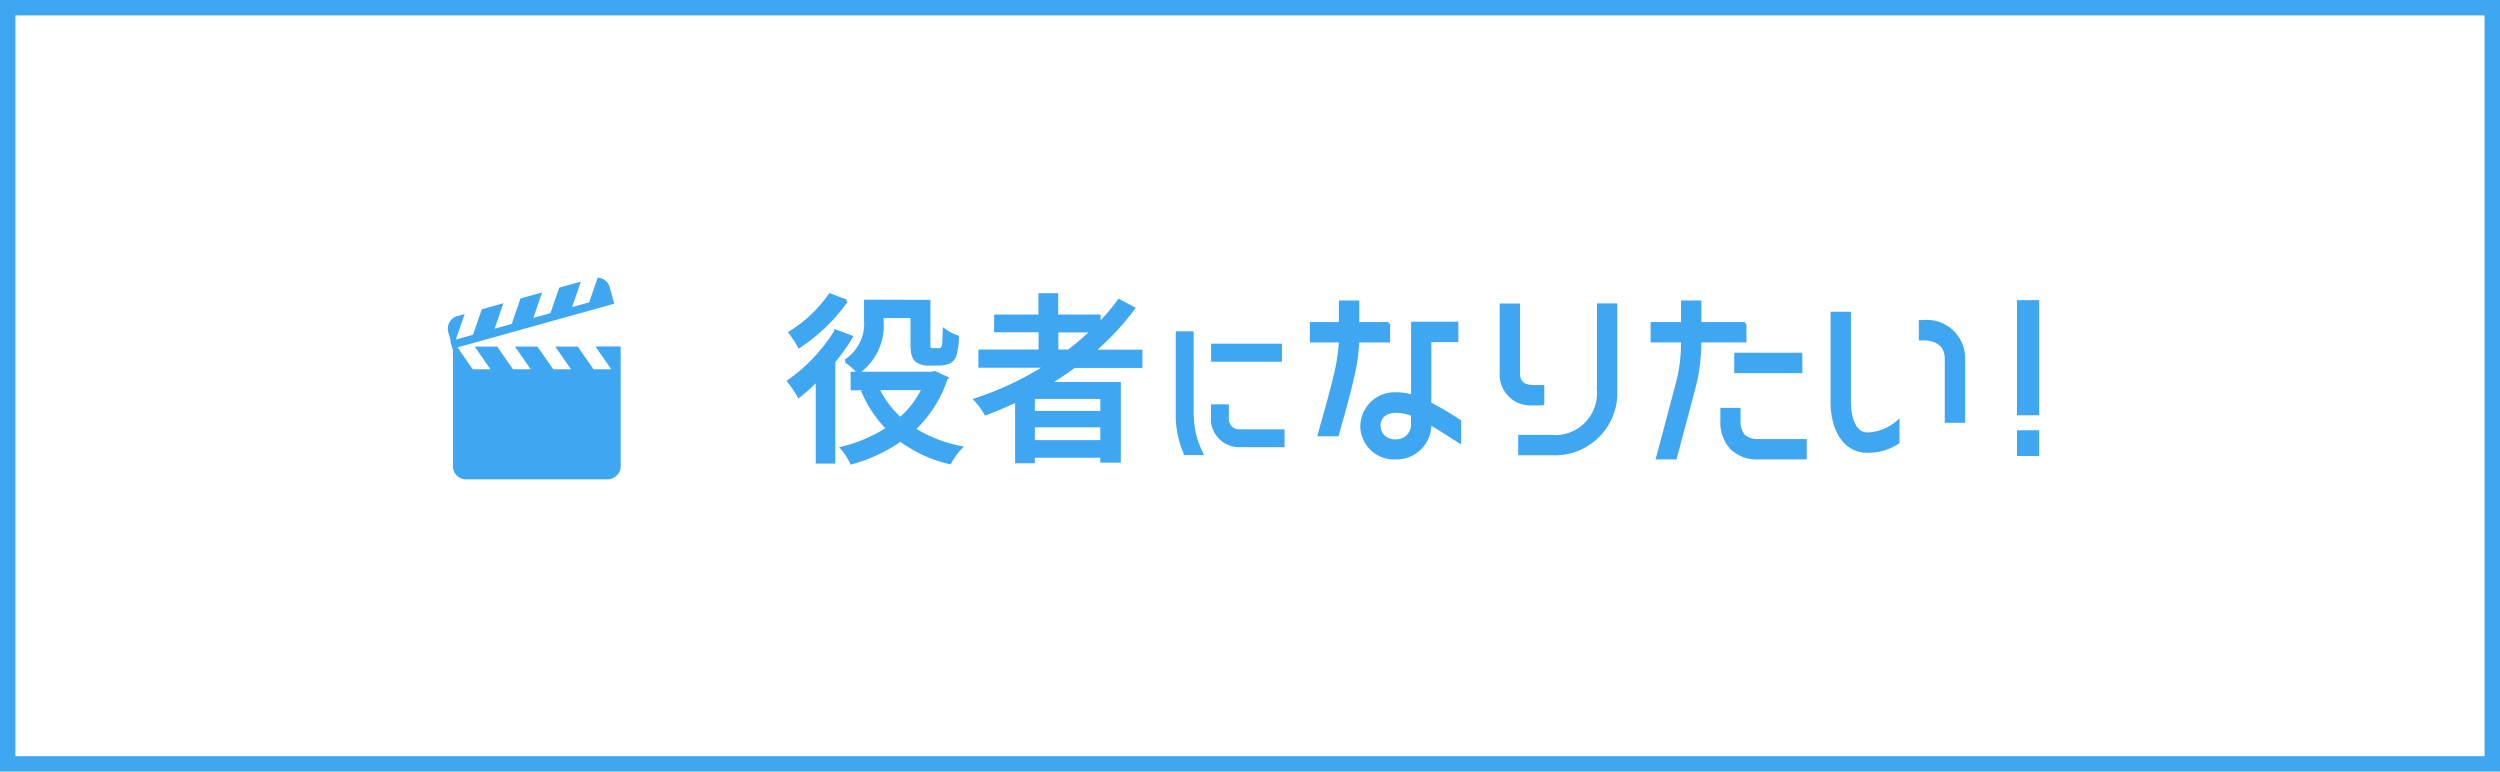 <svg id="Component_64_1" xmlns="http://www.w3.org/2000/svg" viewBox="0 0 162 50"><g id="Rectangle_4299"><rect width="162" height="50" fill="#fff"/><rect x=".5" y=".5" width="161" height="49" stroke="#3fa6f2" fill="none" stroke-miterlimit="10"/></g><path id="Path_56387" d="M38.59 22.46l1.02 1.47h-1.15l-1.02-1.47h-1.46L37 23.93h-1.15l-1.02-1.47h-1.46l1.02 1.47h-1.15l-1.02-1.47h-1.46l1.02 1.47h-1.15l-.98-1.42 10.15-2.83-.11-.41-.02-.09-.16-.57c-.1-.35-.41-.6-.78-.62l-.55 1.6-1.11.31.57-1.65-1.4.39-.57 1.65-1.11.31.57-1.65-1.4.39-.57 1.65-1.11.31.57-1.65-1.4.39-.57 1.65-1.11.31.57-1.65-.47.13a.85.85 0 00-.59 1.05l.16.57h-.03l.14.51h.03v7.6c0 .47.38.85.85.85h9.17c.47 0 .85-.38.85-.85v-7.76H38.6z" fill="#3fa6f2"/><g id="Group_14080"><path id="Path_56373" d="M54.78 23.39c.88-.56 1.38-1.55 1.31-2.59v-1.28h1.06l3.04.01v2.7c0 .21 0 .33.05.38.06.03.12.05.19.05h.36c.07 0 .14 0 .21-.04.06-.04.11-.11.14-.26s.03-.52.05-.97c.26.19.54.34.85.44 0 .41-.06.81-.16 1.2-.07.19-.21.35-.4.44-.2.08-.42.12-.64.12h-.67c-.28.01-.56-.07-.79-.24-.19-.18-.28-.41-.28-1.12v-1.72h-1.94v.32c.09 1.29-.49 2.53-1.54 3.29a4 4 0 00-.82-.72m4.42 4.41c.93.58 1.96.98 3.04 1.19-.28.29-.52.62-.71.98a8.73 8.73 0 01-3.2-1.47c-.97.67-2.04 1.17-3.17 1.48-.16-.34-.37-.67-.62-.95 1.05-.25 2.05-.68 2.96-1.27-.67-.69-1.2-1.49-1.59-2.37l.73-.21h-1.44v-1h5.16l.19-.05.75.35a7.852 7.852 0 01-2.1 3.32m.62-2.63h-2.96c.35.74.85 1.41 1.46 1.96.62-.55 1.13-1.21 1.5-1.96m-5-5.67l-1.06-.4c-.68.98-1.56 1.81-2.58 2.44.22.29.42.59.59.9 1.19-.79 2.22-1.78 3.05-2.94m-.68 1.96c-.79 1.27-1.82 2.37-3.05 3.23.24.31.46.63.66.97.42-.33.81-.69 1.19-1.07v5.34h1.07v-6.52c.42-.5.8-1.03 1.13-1.59l-1-.37zm16.68 1.29h3.09v.98h-4.32c-.53.4-1.08.75-1.65 1.11h4.57v5.03H71.4v-.32h-4.44v.36h-1.08v-3.96c-.66.31-1.33.59-2 .85-.19-.32-.42-.63-.67-.91 1.62-.53 3.16-1.26 4.6-2.17H63.5v-.98h3.9v-1.32h-2.88v-.95h2.87V19.1h1.08v1.38h2.75V21c.47-.47.9-.98 1.29-1.52l.94.5c-.76 1.02-1.63 1.95-2.6 2.78m.55 4.83h-4.44v1.03h4.44v-1.03zm-4.44-.86h4.44v-.98h-4.44v.98zm3.83-5.29h-2.31v1.31h.77c.54-.41 1.06-.85 1.54-1.32m6.46 5.52v-5.38h-.96v5.37c0 .83.18 1.66.51 2.43v.02h1.07l-.02-.05c-.38-.74-.58-1.56-.59-2.4m5.71-4.57h-4.39v.97h4.39v-.97zm-3.44 4.71v-.78h-.96v.78c-.04.96.71 1.76 1.66 1.8h2.91v-.96h-2.79a.77.77 0 01-.82-.71v-.12m10.45-6.12h-2v-1.4h-1.12v1.4h-1.88v1.12h1.88c-.04.71-.14 1.42-.31 2.12-.31 1.33-.7 2.65-1.06 3.96h1.17c.34-1.22.7-2.46.98-3.7.19-.78.31-1.58.34-2.38h2v-1.12zm2.67 5.18c.66.34 1.3.74 1.93 1.14v1.33c-.64-.41-1.27-.82-1.93-1.2.05 1.19-.87 2.2-2.07 2.25h-.1c-1.15.08-2.15-.79-2.23-1.94v-.15c.04-1.18 1.02-2.1 2.2-2.06h.03c.36 0 .72.06 1.06.16v-4.73h2.86v1.12h-1.75v4.07zm-1.12.72c-.34-.14-.7-.21-1.06-.22-.59 0-1.11.29-1.11.94 0 .55.46.98 1.01.98h.11c.57 0 1.04-.45 1.05-1.02v-.67zm12.04-1.7a2.82 2.82 0 01-2.5 3.11c-.17.02-.33.02-.5 0h-2.09v1.12h2.09c2.17.11 4.02-1.57 4.13-3.74v-5.9h-1.12v5.4zm-3.6.99v-1.11c-.72 0-1.57.12-1.57-.86v-4.42h-1.12v4.42c-.05 1.05.77 1.94 1.81 1.98h.87zm13.02 2.08c-.23-.28-.33-.64-.3-1v-.71h-1.11v.71c-.04.64.18 1.28.6 1.77.47.46 1.12.7 1.78.66h3.02v-1.12h-3.02c-.35.03-.7-.08-.97-.31m.09-7.27h-2.93v-1.4h-1.12v1.4h-1.97v1.12h1.97c.01.8-.07 1.59-.24 2.37-.24.95-1.07 4.06-1.38 5.21h1.15c.35-1.31 1.08-4.04 1.31-4.94.19-.87.28-1.75.27-2.64h2.93v-1.12zm-.6 3.11h4.21v-1.12h-4.21v1.12zm12.18-3.24h-.22v1.12h.22c.82 0 1.46.4 1.46 1.28v4.06h1.12v-4.06a2.377 2.377 0 00-2.34-2.41h-.24m-4.82 5.24V20.3h-1.12v5.77c0 1.41.59 3.17 2.29 3.17.7.01 1.39-.19 1.98-.58v-1.33c-.55.49-1.25.77-1.98.79-.96 0-1.17-1.32-1.17-2.05m10.96 3.38h1.24v-1.47h-1.24v1.47zm0-2.64h1.24v-7.26h-1.24v7.26z" fill="#3fa6f2" stroke-width=".2" stroke="#3fa6f2"/></g></svg>